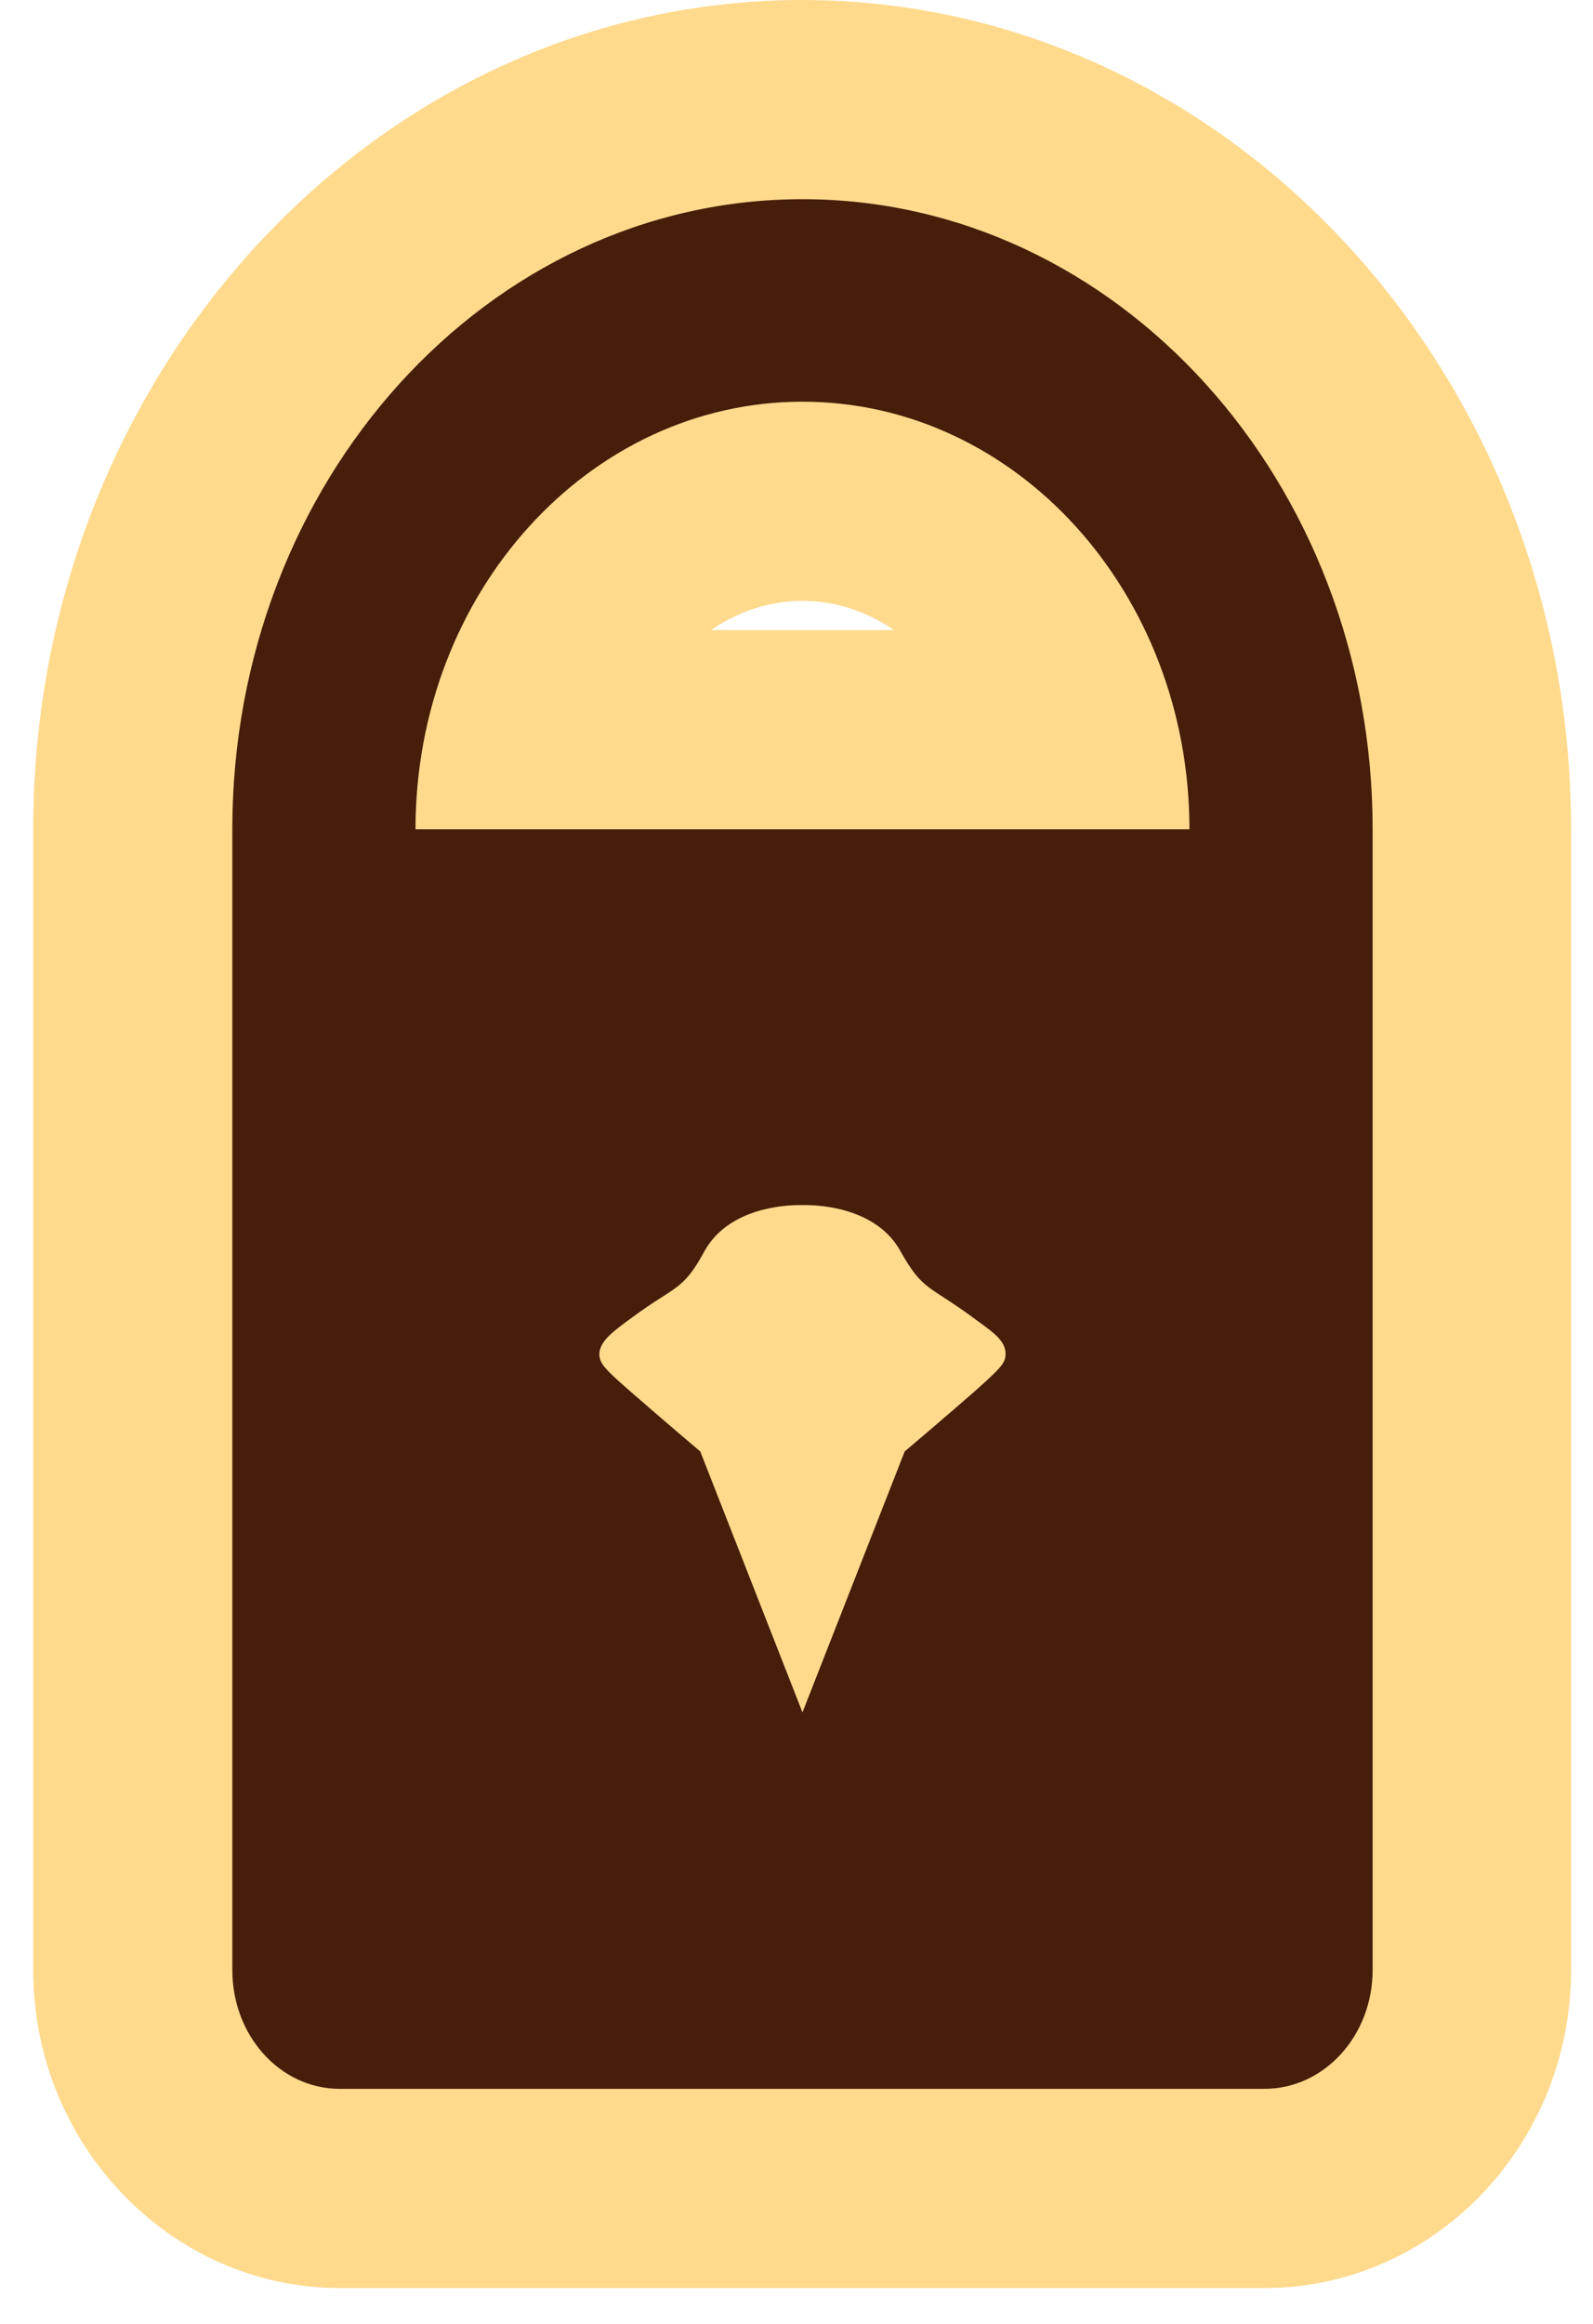 <svg width="24" height="35" viewBox="0 0 24 35" fill="none" xmlns="http://www.w3.org/2000/svg">
<path d="M5.12 32.96C3.4 32.96 2 31.48 2 29.67V12.49C2 6.43 6.53 1.5 12.09 1.5C17.65 1.5 22.18 6.43 22.18 12.49V29.67C22.18 31.49 20.78 32.96 19.06 32.96H5.12ZM11.81 20.97L12.09 21.68L12.37 20.97C12.37 20.97 12.78 20.63 12.95 20.48C12.73 20.29 12.53 20.06 12.31 19.67C12.26 19.66 12.19 19.65 12.14 19.65H12.05C12 19.65 11.93 19.65 11.88 19.67C11.66 20.05 11.46 20.29 11.24 20.48C11.41 20.63 11.82 20.97 11.82 20.97H11.81ZM16.22 10.99C15.66 9 14.02 7.55 12.09 7.55C10.16 7.55 8.52 9 7.96 10.99H16.21H16.22Z" fill="#461E0A"/>
<path d="M12.09 3C16.83 3 20.68 7.25 20.68 12.49V29.67C20.68 30.66 19.95 31.46 19.05 31.46H5.12C4.22 31.46 3.5 30.66 3.5 29.67V12.49C3.5 7.25 7.35 3 12.09 3ZM6.26 12.49H17.92C17.92 8.93 15.31 6.05 12.09 6.05C8.87 6.05 6.26 8.93 6.26 12.49ZM12.09 18.15C12.09 18.15 12.07 18.15 12.04 18.15C11.83 18.15 10.97 18.19 10.61 18.85C10.29 19.44 10.18 19.36 9.54 19.83C9.24 20.05 9.04 20.19 9.03 20.39C9.03 20.53 9.1 20.61 9.49 20.95C10.04 21.43 10.55 21.86 10.55 21.86L12.09 25.79L13.63 21.86C13.63 21.86 14.14 21.43 14.69 20.95C15.08 20.6 15.15 20.53 15.15 20.39C15.15 20.18 14.94 20.05 14.64 19.83C14 19.36 13.9 19.44 13.57 18.85C13.21 18.19 12.35 18.15 12.14 18.15C12.11 18.15 12.09 18.15 12.09 18.15ZM12.09 0C5.7 0 0.5 5.6 0.5 12.49V29.67C0.5 32.31 2.58 34.46 5.12 34.46H19.05C21.6 34.46 23.67 32.31 23.67 29.67V12.49C23.67 5.6 18.47 0 12.08 0H12.09ZM10.71 9.49C11.12 9.21 11.59 9.05 12.09 9.05C12.59 9.05 13.06 9.21 13.47 9.49H10.7H10.71Z" fill="#FFDA8D"/>
</svg>
